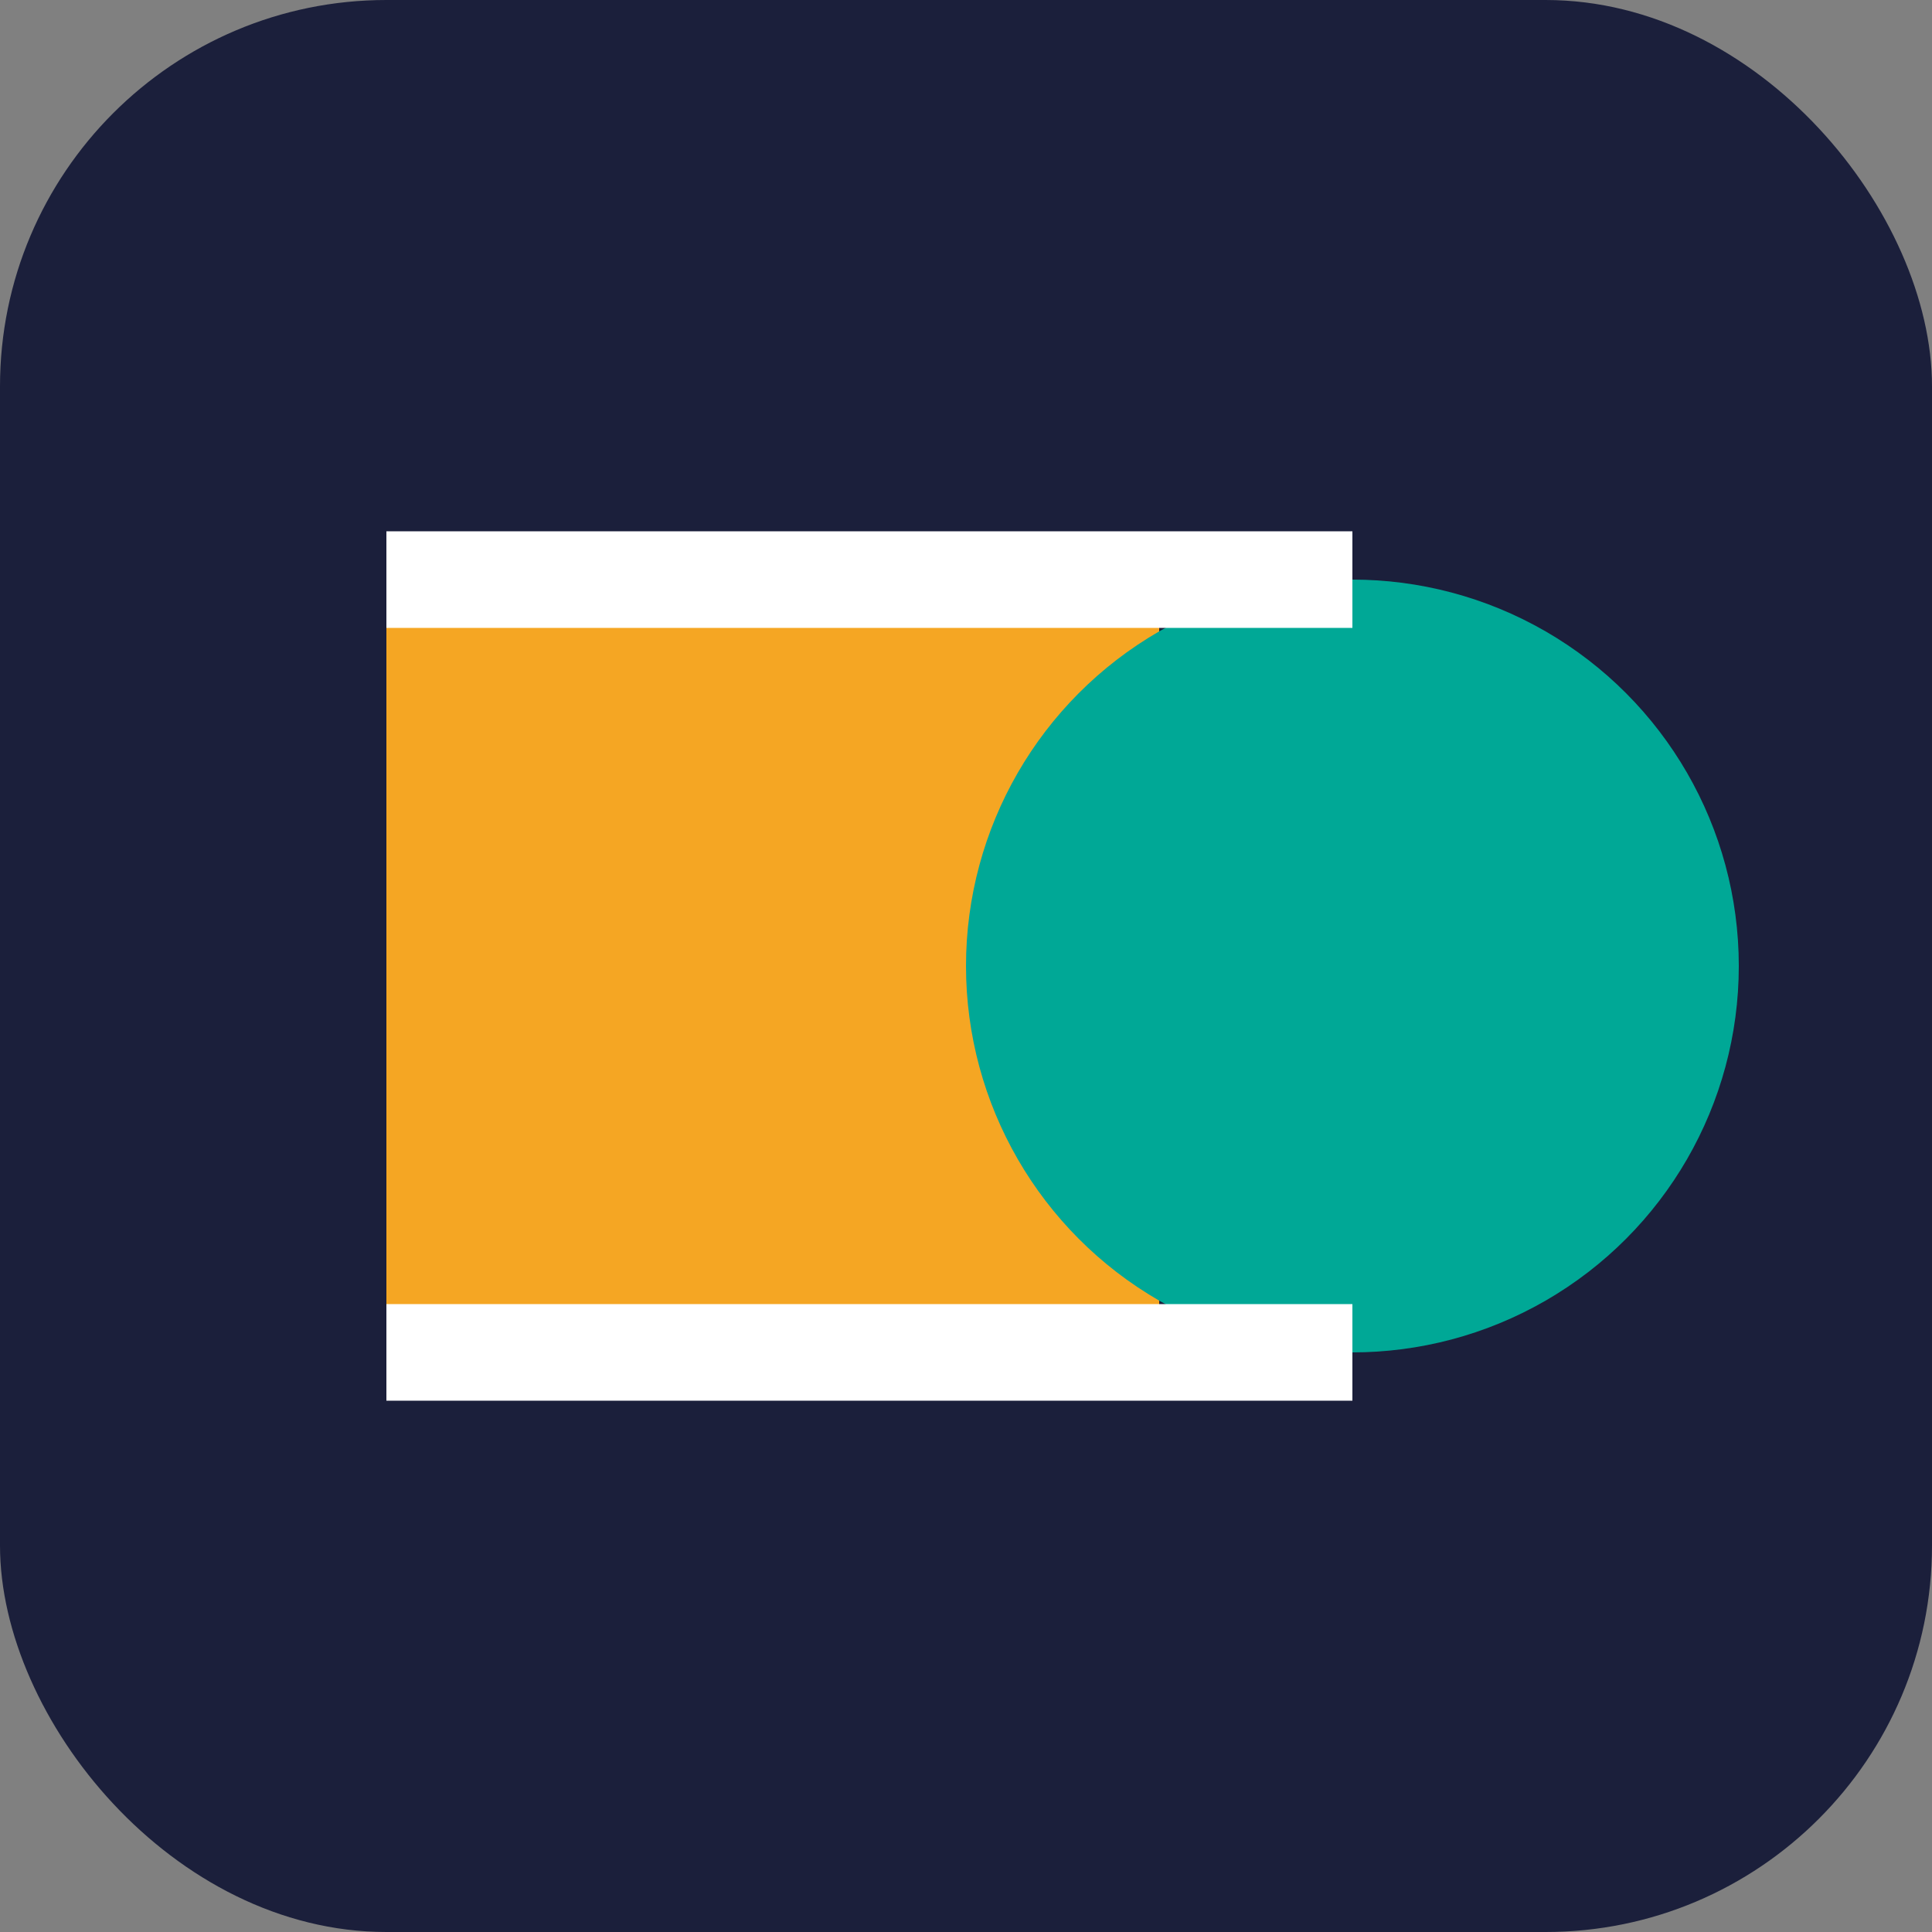 <svg width="100" height="100" viewBox="0 0 100 100" fill="none" xmlns="http://www.w3.org/2000/svg">
    <rect x="0" y="0" width="100" height="100" fill="#808080" stroke="none"/>
    <rect width="100" height="100" rx="20" fill="#1B1F3B"/>
    <rect x="20" y="30" width="40" height="40" fill="#F5A623"/>
    <circle cx="70" cy="50" r="20" fill="#00A896"/>
    <path d="M20 30L70 30" stroke="#FFFFFF" stroke-width="5"/>
    <path d="M20 70L70 70" stroke="#FFFFFF" stroke-width="5"/>
</svg> 